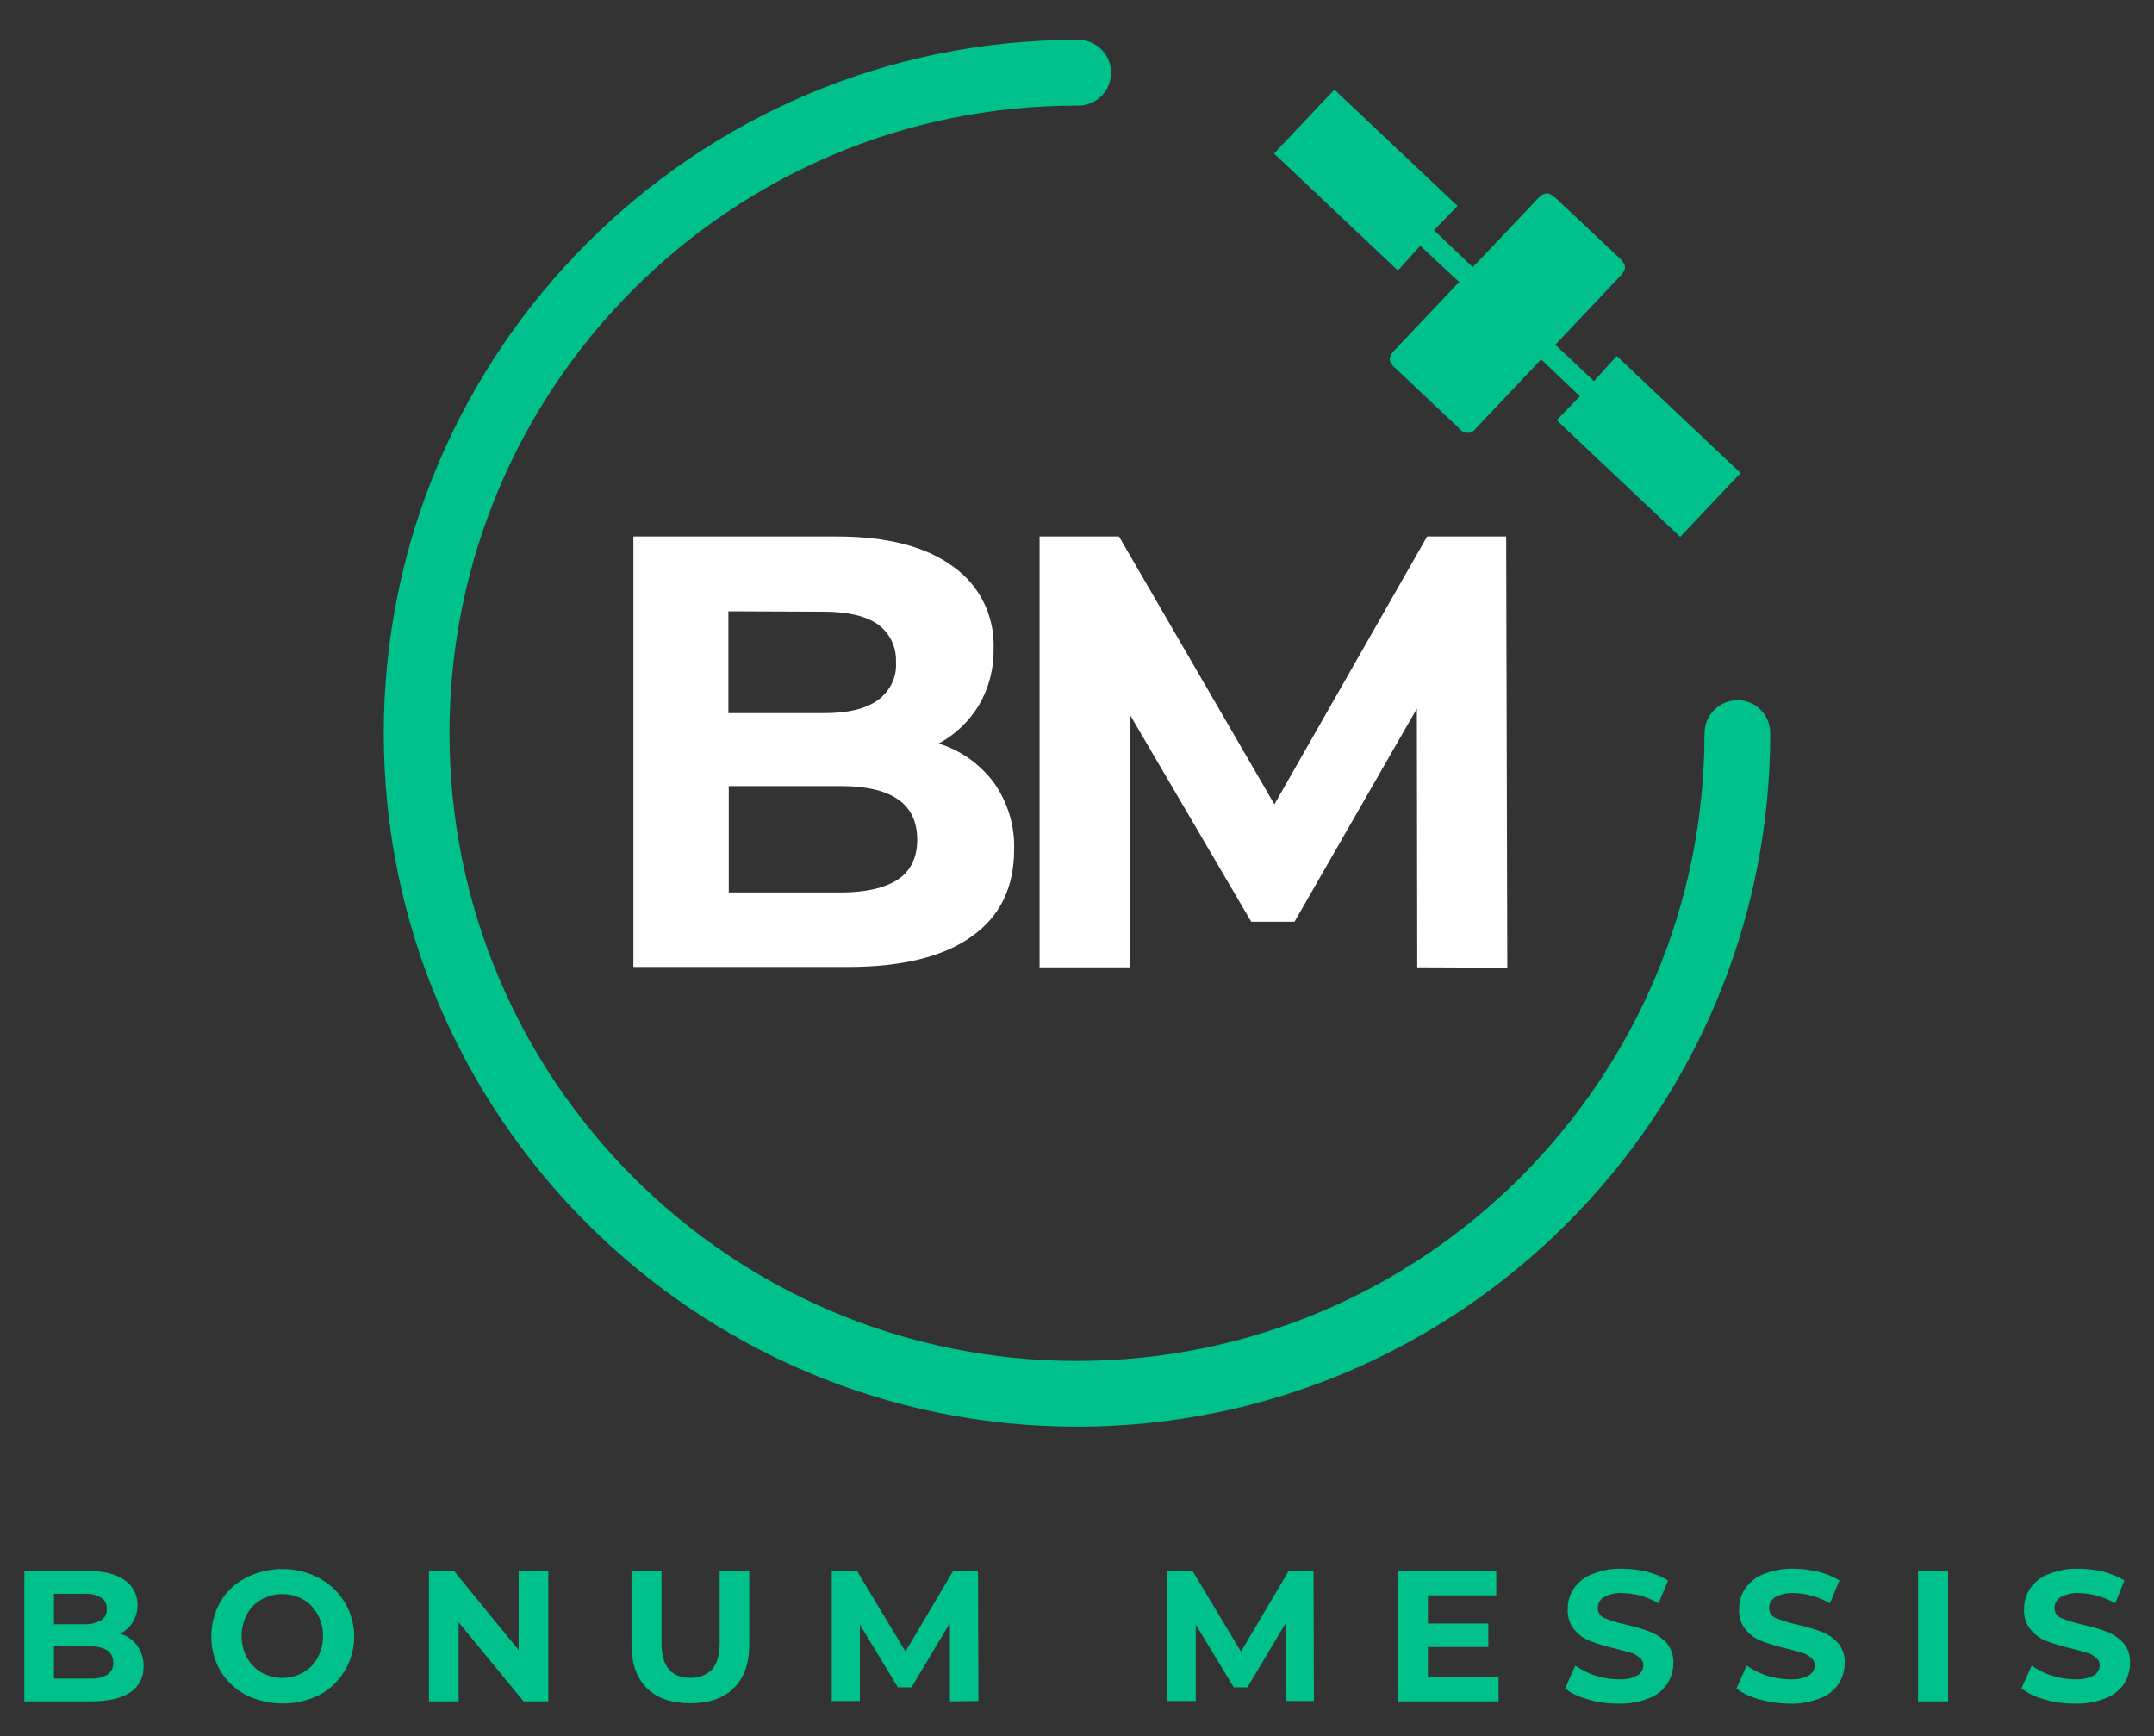 <?xml version="1.0" encoding="utf-8"?>
<!-- Generator: Adobe Illustrator 25.4.1, SVG Export Plug-In . SVG Version: 6.00 Build 0)  -->
<svg version="1.1" id="Capa_1" xmlns="http://www.w3.org/2000/svg" xmlns:xlink="http://www.w3.org/1999/xlink" x="0px" y="0px"
	 viewBox="0 0 566.9 457" style="enable-background:new 0 0 566.9 457;" xml:space="preserve">
<rect x="0" y="0" width="566.9" height="457" fill="#333333" stroke="none"/>
<style type="text/css">
	.st0{fill:#FFFFFF;}
	.st1{fill:#00C08B;}
</style>
<g id="Capa_1_00000031188242419944172650000003556607905638666670_">
	<path class="st0" d="M261.5,205.9c3.7,5.2,5.6,11.4,5.4,17.7c0,10-3.7,17.6-11.2,22.9c-7.4,5.3-18.3,8-32.5,8h-56.5V141.2h53.4
		c13.3,0,23.5,2.6,30.7,7.9c7,4.9,11,13,10.7,21.6c0.1,5.2-1.2,10.3-3.8,14.8c-2.6,4.3-6.3,7.9-10.7,10.2
		C252.7,197.4,257.8,201,261.5,205.9z M191.7,160.9v26.8h25.1c6.3,0,11-1.1,14.2-3.4c3.2-2.3,5.1-6.1,4.8-10c0.2-3.9-1.6-7.7-4.8-10
		c-3.2-2.2-8-3.3-14.2-3.3L191.7,160.9z M236.3,231.5c3.4-2.3,5.1-5.8,5.1-10.5c0-9.4-6.7-14.1-20.1-14.1h-29.5v28h29.5
		C227.9,234.9,232.9,233.7,236.3,231.5z"/>
	<path class="st0" d="M373,254.6l-0.1-68.1l-32.2,56.1h-11.4l-32-54.6v66.6h-23.7V141.2h20.9l40.9,70.5l40.2-70.5h20.8l0.3,113.5
		L373,254.6z"/>
	<path class="st1" d="M409.3,90.7l10.2,9.6l6-6.6l32.6,30.8l-15.9,16.8l-32.5-30.7l6.1-6.3l-10.2-9.7l-10.4,11
		c-2.3,2.4-4.6,4.9-6.9,7.3c-0.8,1.1-2.4,1.4-3.6,0.5c-0.2-0.1-0.4-0.3-0.5-0.5c-5.8-5.4-11.5-10.9-17.3-16.3
		c-1.5-1.4-1.5-2.7,0-4.3c5.4-5.7,10.7-11.3,16.1-17c0.3-0.4,0.8-0.7,1.1-1l-10.3-9.6l-5.9,6.5l-32.6-30.8l15.9-16.8l32.4,30.6
		l-6.2,6.4l10.2,9.7c0.3-0.3,0.6-0.6,1-1l16.1-17c1.7-1.8,2.9-1.8,4.7-0.2L426.3,68c1.8,1.7,1.8,2.9,0.1,4.7
		c-5.4,5.7-10.7,11.3-16.1,17C410,90.1,409.7,90.4,409.3,90.7z"/>
	<path class="st1" d="M457.3,184.3c-4.8,0-8.7,3.9-8.7,8.7c0,91.2-73.9,165.2-165.2,165.2S118.3,284.2,118.3,193
		S192.2,27.8,283.4,27.8l0,0c4.8,0.2,8.8-3.5,9-8.3s-3.5-8.8-8.3-9c-0.2,0-0.5,0-0.7,0C182.9,10.5,101,92.3,101,193
		s81.8,182.5,182.5,182.5S465.9,293.6,465.9,193C465.9,188.2,462.1,184.3,457.3,184.3z"/>
	<path class="st1" d="M36.1,433.1c1.1,1.6,1.7,3.4,1.7,5.4c0.1,2.8-1.2,5.4-3.5,6.9c-2.3,1.6-5.7,2.4-10.2,2.4H6.4v-34.3h16.8
		c4.2,0,7.4,0.8,9.6,2.4c2.2,1.5,3.4,3.9,3.4,6.5c0,1.6-0.4,3.1-1.2,4.5c-0.8,1.3-2,2.4-3.4,3.1C33.4,430.5,35,431.6,36.1,433.1z
		 M14.2,419.5v8h7.9c1.6,0.1,3.1-0.3,4.5-1c1-0.7,1.6-1.8,1.5-3c0.1-1.2-0.5-2.4-1.5-3c-1.4-0.8-2.9-1.1-4.5-1L14.2,419.5z
		 M28.2,440.8c1.1-0.7,1.7-1.9,1.6-3.2c0-2.8-2.1-4.3-6.3-4.3h-9.3v8.5h9.3C25.1,441.9,26.8,441.6,28.2,440.8z"/>
	<path class="st1" d="M64.7,446.1c-2.8-1.5-5.1-3.7-6.7-6.3c-3.2-5.6-3.2-12.5,0-18.2c1.6-2.7,3.9-4.9,6.7-6.3
		c6-3.1,13.2-3.1,19.2,0c8.5,4.5,11.8,15,7.3,23.6c-1.6,3.1-4.2,5.7-7.3,7.3C77.9,449.1,70.7,449.1,64.7,446.1L64.7,446.1z
		 M79.8,440.2c1.6-0.9,3-2.3,3.8-3.9c1.9-3.6,1.9-7.8,0-11.4c-0.9-1.6-2.2-3-3.8-3.9c-3.4-1.9-7.5-1.9-11,0c-1.6,0.9-3,2.3-3.8,3.9
		c-1.9,3.6-1.9,7.8,0,11.4c0.9,1.6,2.2,3,3.8,3.9C72.2,442.1,76.4,442.1,79.8,440.2z"/>
	<path class="st1" d="M144.3,413.5v34.3h-6.5L120.7,427v20.8h-7.8v-34.3h6.6l17,20.8v-20.8H144.3z"/>
	<path class="st1" d="M170.2,444.3c-2.7-2.7-4-6.5-4-11.6v-19.2h7.9v18.9c0,6.1,2.5,9.2,7.6,9.2c2.1,0.1,4.2-0.7,5.7-2.2
		c1.3-1.5,2-3.8,2-7v-18.9h7.8v19.2c0,5-1.3,8.9-4.1,11.6c-2.7,2.7-6.5,4-11.4,4S172.9,447,170.2,444.3z"/>
	<path class="st1" d="M250,447.8v-20.6l-10.1,16.9h-3.6l-10-16.5v20.1h-7.4v-34.3h6.6l12.8,21.3l12.6-21.3h6.5l0.1,34.3L250,447.8z"
		/>
	<path class="st1" d="M338.4,447.8v-20.6l-10.1,16.9h-3.6l-10-16.5v20.1h-7.5v-34.3h6.6l12.8,21.3l12.6-21.3h6.5l0.1,34.3H338.4z"/>
	<path class="st1" d="M394.4,441.4v6.4h-26.5v-34.3h25.9v6.4h-18v7.4h15.9v6.2h-15.9v7.9L394.4,441.4z"/>
	<path class="st1" d="M418,447.3c-2.2-0.6-4.3-1.5-6.1-2.9l2.7-6c1.6,1.1,3.4,2,5.2,2.6c2,0.6,4,1,6.1,1c1.7,0.1,3.5-0.2,5-1
		c1-0.5,1.6-1.6,1.6-2.7c0-0.8-0.3-1.5-1-2c-0.7-0.6-1.5-1.1-2.4-1.3c-1-0.3-2.3-0.7-4-1.1c-2.2-0.5-4.3-1.1-6.4-1.9
		c-1.7-0.6-3.1-1.6-4.3-3c-1.3-1.5-1.9-3.5-1.8-5.5c0-1.9,0.5-3.8,1.6-5.4c1.2-1.7,2.9-3.1,4.9-3.8c2.5-1,5.2-1.5,8-1.4
		c2.2,0,4.3,0.3,6.4,0.8c1.9,0.5,3.8,1.2,5.5,2.3l-2.5,6c-2.9-1.7-6.1-2.6-9.5-2.7c-1.7-0.1-3.4,0.3-4.9,1.1c-1,0.6-1.6,1.7-1.6,2.8
		c0,1.2,0.7,2.3,1.8,2.7c1.8,0.7,3.7,1.3,5.6,1.7c2.2,0.5,4.3,1.1,6.4,1.9c1.6,0.6,3.1,1.6,4.3,2.9c1.3,1.5,1.9,3.5,1.8,5.4
		c0,1.9-0.6,3.8-1.6,5.4c-1.2,1.7-2.9,3.1-4.9,3.8c-2.5,1-5.3,1.5-8,1.4C423.2,448.4,420.5,448.1,418,447.3z"/>
	<path class="st1" d="M463.1,447.3c-2.2-0.6-4.3-1.5-6.1-2.9l2.7-6c1.6,1.1,3.4,2,5.2,2.6c2,0.6,4,1,6.1,1c1.7,0.1,3.5-0.2,5-1
		c1-0.5,1.6-1.6,1.6-2.7c0-0.8-0.3-1.5-1-2c-0.7-0.6-1.5-1.1-2.4-1.3c-1-0.3-2.3-0.7-4-1.1c-2.2-0.5-4.3-1.1-6.4-1.9
		c-1.7-0.6-3.1-1.6-4.3-3c-1.3-1.5-1.9-3.5-1.8-5.5c0-1.9,0.5-3.8,1.6-5.4c1.2-1.7,2.9-3.1,4.9-3.8c2.5-1,5.2-1.5,8-1.4
		c2.2,0,4.3,0.3,6.4,0.8c1.9,0.5,3.8,1.2,5.5,2.3l-2.5,6c-2.9-1.7-6.1-2.6-9.5-2.7c-1.7-0.1-3.4,0.3-4.9,1.1c-1,0.6-1.6,1.7-1.6,2.8
		c0,1.2,0.7,2.3,1.8,2.7c1.8,0.7,3.7,1.3,5.6,1.7c2.2,0.5,4.3,1.1,6.4,1.9c1.6,0.6,3.1,1.6,4.3,2.9c1.3,1.5,1.9,3.5,1.8,5.4
		c0,1.9-0.6,3.8-1.6,5.4c-1.2,1.7-2.9,3.1-4.9,3.8c-2.6,1-5.3,1.5-8,1.4C468.3,448.4,465.6,448,463.1,447.3z"/>
	<path class="st1" d="M504.8,413.5h7.9v34.3h-7.9V413.5z"/>
	<path class="st1" d="M538.1,447.3c-2.2-0.6-4.3-1.5-6.1-2.9l2.7-6c1.6,1.1,3.4,2,5.2,2.6c2,0.6,4,1,6.1,1c1.7,0.1,3.4-0.2,5-1
		c1-0.5,1.6-1.6,1.6-2.7c0-0.8-0.3-1.5-1-2c-0.7-0.6-1.5-1.1-2.4-1.3c-1-0.3-2.3-0.7-4-1.1c-2.2-0.5-4.3-1.1-6.4-1.9
		c-1.7-0.6-3.1-1.6-4.3-3c-1.3-1.5-1.9-3.5-1.8-5.5c0-1.9,0.5-3.8,1.6-5.4c1.2-1.7,2.9-3.1,4.9-3.8c2.5-1,5.2-1.5,8-1.4
		c2.2,0,4.3,0.3,6.4,0.8c1.9,0.5,3.8,1.2,5.5,2.3l-2.4,6c-2.9-1.7-6.2-2.6-9.5-2.7c-1.7-0.1-3.4,0.3-4.9,1.1c-1,0.6-1.6,1.7-1.6,2.8
		c0,1.2,0.7,2.3,1.8,2.7c1.8,0.7,3.7,1.3,5.6,1.7c2.2,0.5,4.3,1.1,6.4,1.9c1.6,0.6,3.1,1.6,4.3,2.9c1.3,1.5,1.9,3.5,1.8,5.4
		c0,1.9-0.6,3.8-1.6,5.4c-1.2,1.7-2.9,3.1-4.9,3.8c-2.5,1-5.3,1.5-8,1.4C543.4,448.4,540.7,448.1,538.1,447.3z"/>
</g>
</svg>
